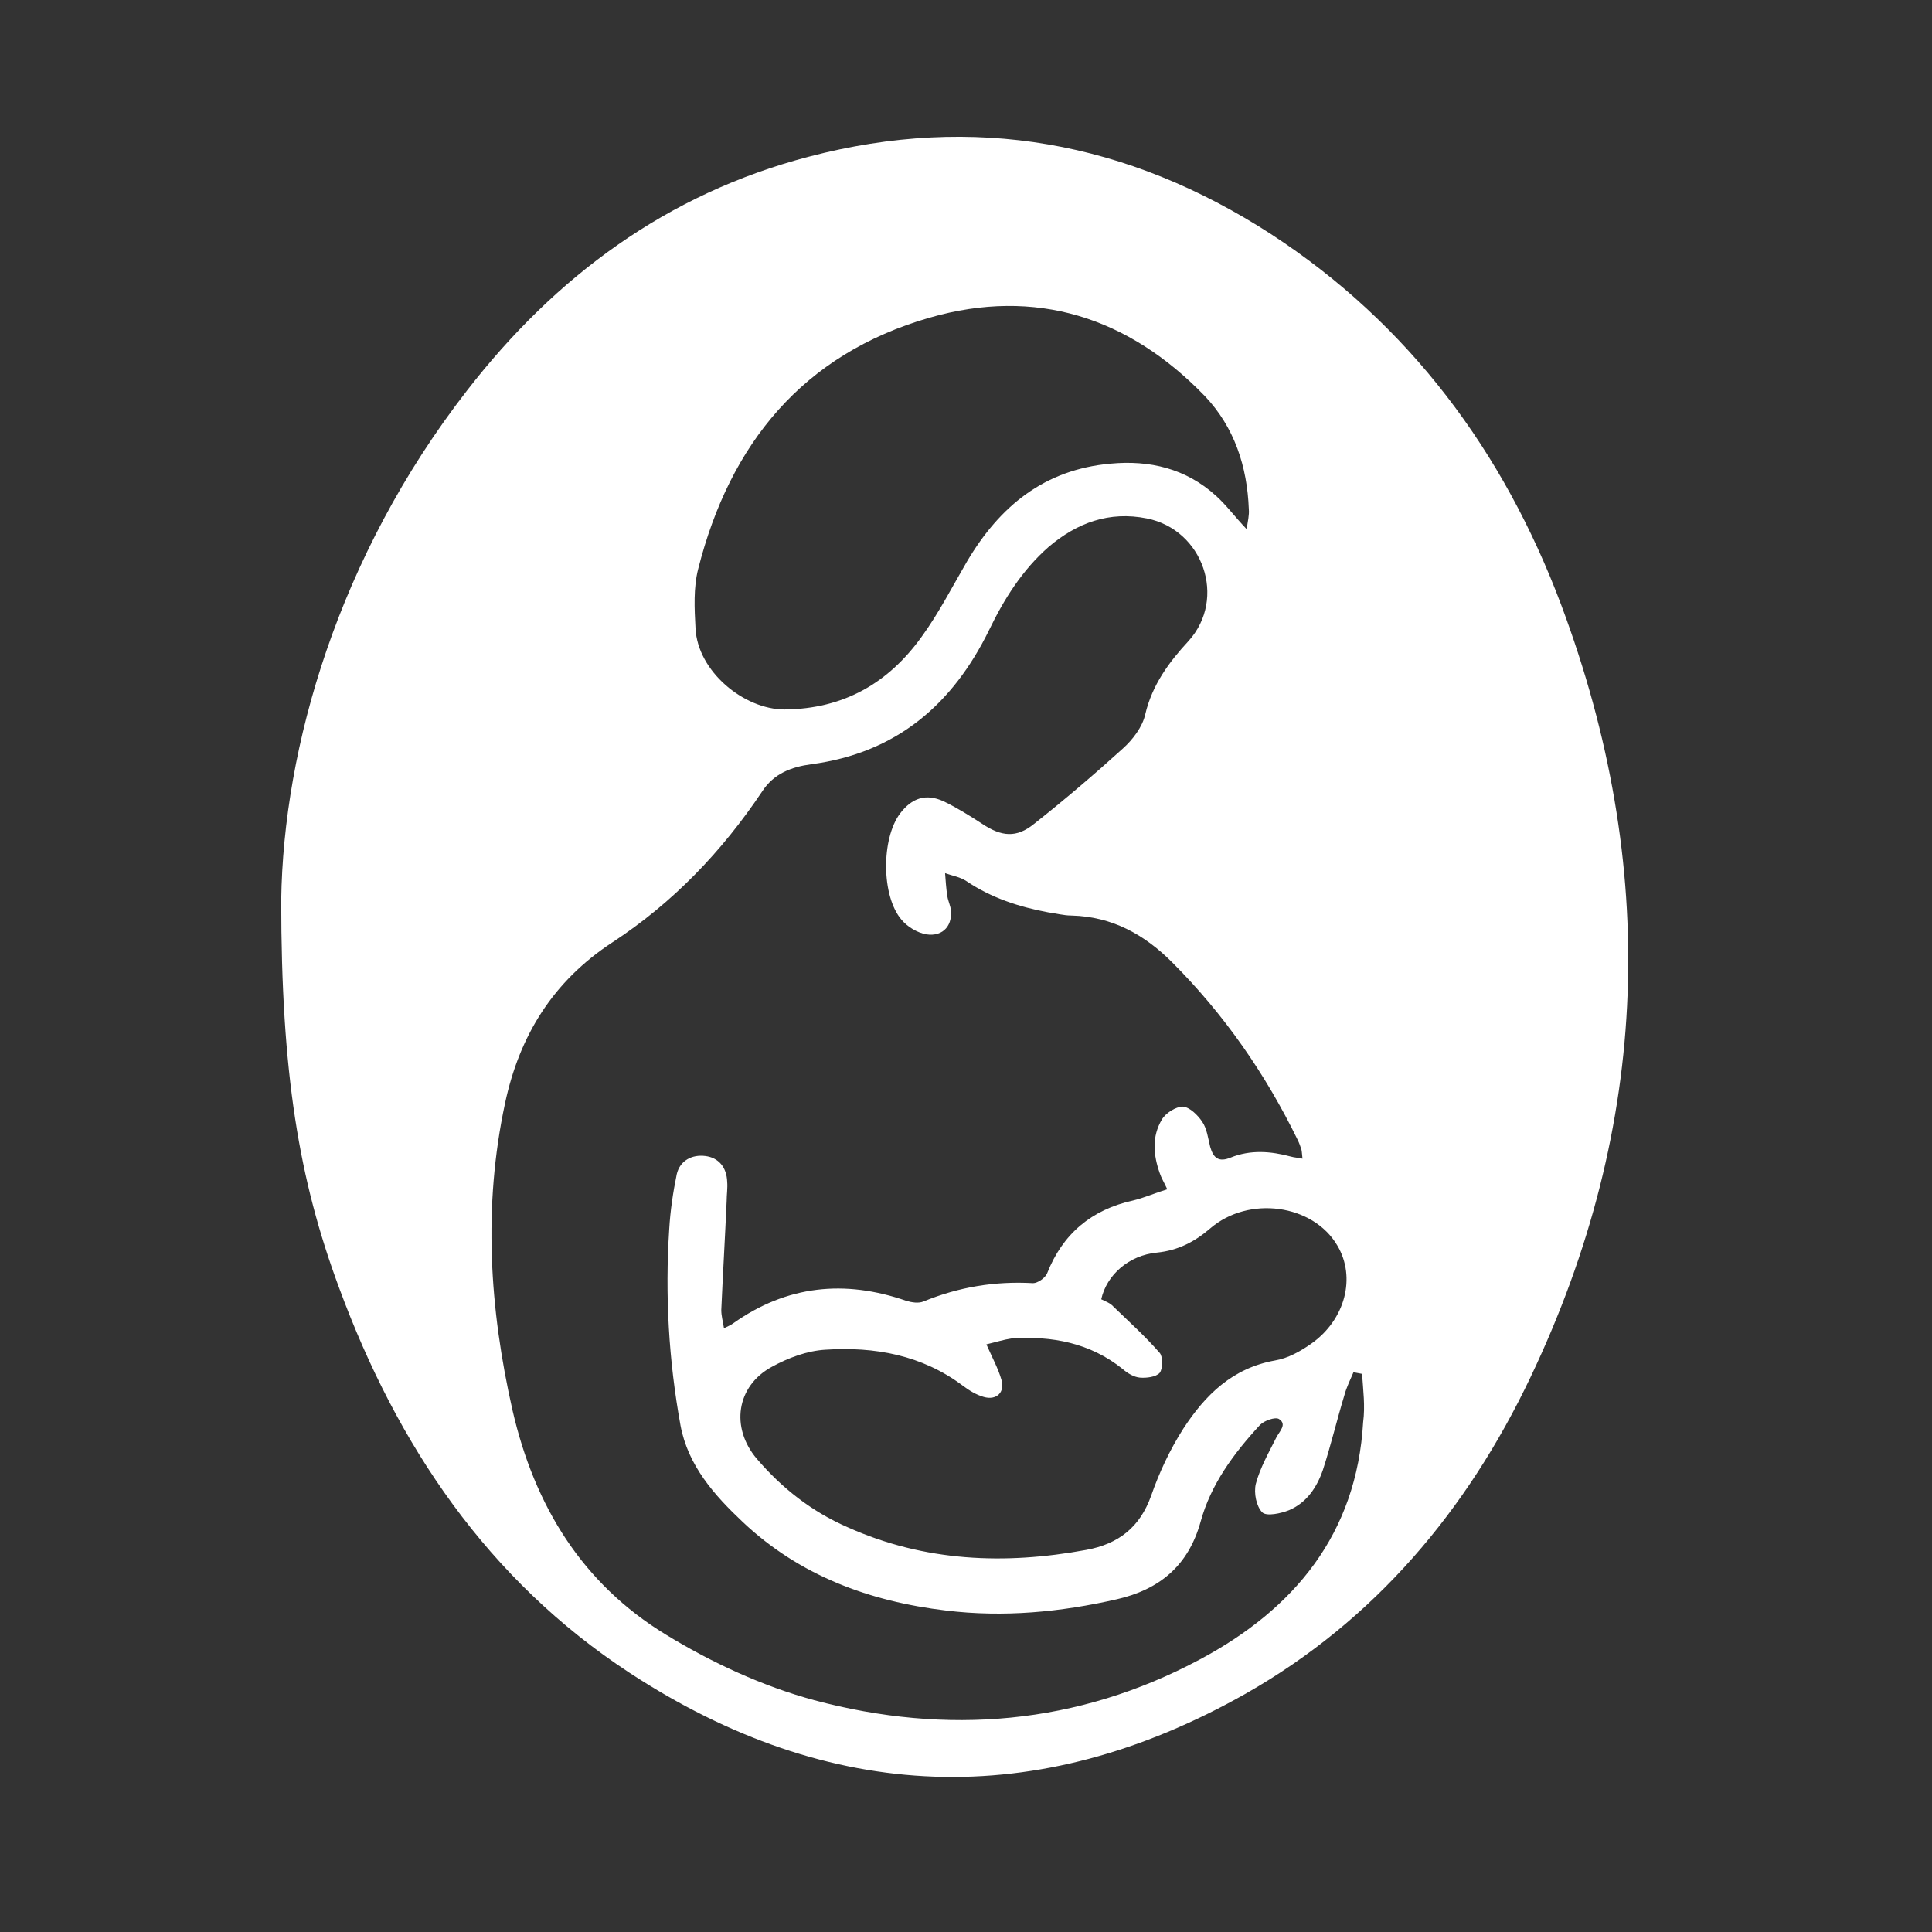 <?xml version="1.0" encoding="utf-8"?>
<!-- Generator: Adobe Illustrator 21.1.0, SVG Export Plug-In . SVG Version: 6.00 Build 0)  -->
<svg version="1.1" id="Layer_1" xmlns="http://www.w3.org/2000/svg" xmlns:xlink="http://www.w3.org/1999/xlink" x="0px" y="0px"
	 viewBox="0 0 360 360" style="enable-background:new 0 0 360 360;" xml:space="preserve">
<rect x="0" y="0" width="360" height="360" fill="#333333" stroke="none"/>
<style type="text/css">
	.st0{fill:#FFFFFF;}
</style>
<g>
	<path class="st0" d="M52.4,167.7c0.4-28.4,10.6-64,34.6-94.9c16.5-21.3,37.3-36.7,63.7-43.6c30.8-8.1,59.5-2.8,86.1,14.4
		c25.8,16.8,43.4,40.6,54.1,69.1c18.2,48.6,16.7,96.9-5.7,143.9c-11.8,24.8-29,45.3-53.1,59c-38.9,22-77.5,20.5-114.8-3.9
		c-26.4-17.3-43.3-42.4-54.1-71.7C55.7,219.8,52.4,200,52.4,167.7z M253.8,256c-0.5-0.1-1.1-0.2-1.6-0.3c-0.6,1.4-1.3,2.8-1.7,4.3
		c-1.4,4.6-2.5,9.3-4,13.9c-1.1,3.2-3,6.1-6.3,7.5c-1.5,0.6-4.2,1.2-5,0.4c-1.1-1.1-1.6-3.6-1.2-5.3c0.8-3,2.4-5.8,3.8-8.6
		c0.6-1.2,2.1-2.5,0.5-3.5c-0.7-0.4-2.7,0.3-3.5,1.1c-4.9,5.3-9.2,11.1-11.1,18.1c-2.3,8.2-7.7,12.6-15.6,14.4
		c-10.5,2.4-21.1,3.4-31.8,2.1c-14.3-1.7-27.3-6.5-37.9-16.5c-5.3-5-10.2-10.5-11.6-18c-2.2-12.1-2.9-24.3-2.1-36.6
		c0.2-3.4,0.7-6.8,1.4-10.2c0.6-2.6,2.9-3.7,5.3-3.4c2.5,0.3,4,2.1,4.1,4.8c0.1,1.2-0.1,2.4-0.1,3.6c-0.3,6.8-0.7,13.5-1,20.3
		c0,1.1,0.3,2.1,0.5,3.4c0.8-0.4,1.3-0.6,1.7-0.9c10-7.1,20.8-8.2,32.3-4.2c1,0.3,2.3,0.5,3.2,0.1c6.6-2.7,13.3-3.8,20.4-3.4
		c0.8,0,2.2-0.9,2.6-1.8c2.9-7.4,8.3-11.9,16-13.6c2.1-0.5,4.1-1.4,6.4-2.1c-0.6-1.3-1.1-2.1-1.4-3c-1.2-3.4-1.5-6.8,0.4-10
		c0.7-1.2,2.6-2.4,3.9-2.4c1.3,0.1,2.8,1.6,3.6,2.8c0.9,1.3,1.1,3.1,1.5,4.7c0.6,2.1,1.6,2.9,3.8,2c3.7-1.5,7.5-1.2,11.2-0.2
		c0.7,0.2,1.3,0.2,2.2,0.4c-0.1-0.8-0.1-1.3-0.2-1.7c-0.2-0.6-0.4-1.2-0.7-1.8c-6-12.3-13.7-23.4-23.4-33.1
		c-5.2-5.2-11.2-8.5-18.7-8.7c-1.5,0-2.9-0.4-4.4-0.6c-5.4-1-10.6-2.7-15.2-5.8c-1.2-0.8-2.6-1-4-1.5c0.1,1.4,0.2,2.8,0.4,4.2
		c0.1,0.7,0.4,1.4,0.6,2.2c0.6,3.2-1.3,5.5-4.5,5c-1.7-0.3-3.5-1.4-4.6-2.7c-3.8-4.4-3.8-15.1-0.3-19.8c2.2-2.9,4.8-3.8,8.1-2.3
		c2.5,1.2,4.9,2.7,7.2,4.2c3.6,2.4,6.4,2.7,9.7,0c5.7-4.5,11.2-9.2,16.5-14c1.9-1.7,3.7-4.1,4.2-6.4c1.3-5.5,4.4-9.7,8.1-13.7
		c7.1-7.9,2.7-20.7-7.8-22.8c-7-1.4-13,0.8-18.3,5.3c-4.9,4.3-8.3,9.7-11.1,15.5c-6.8,13.9-17.3,22.9-33.1,25
		c-3.7,0.5-7,1.7-9.2,5.1c-7.5,11.2-16.6,20.7-27.9,28.1c-11,7.2-17.3,17.3-20,30c-4.1,19.2-2.9,38.2,1.4,57.2
		c4.1,17.8,13,32.3,28.6,41.8c8.5,5.2,18,9.6,27.6,12.2c24.7,6.6,49.1,4.6,71.9-7.6c17.6-9.4,29.2-23.4,30.4-44.2
		C254.4,262,254,259,253.8,256z M232.3,98.6c0.2-1.5,0.5-2.6,0.4-3.7c-0.3-8-2.7-15.3-8.2-21.1c-14.2-14.7-31.5-20.3-51.3-14.6
		C149.6,66,136,82.7,130.1,106c-0.9,3.5-0.7,7.4-0.5,11.1c0.4,8,9,15.1,16.6,15.1c11-0.1,19.3-4.9,25.5-13.5
		c3.2-4.4,5.7-9.3,8.5-14.1c6.1-10.3,14.4-17.1,26.7-18.2c7.3-0.7,14.1,0.9,19.7,6C228.5,94.1,230.1,96.3,232.3,98.6z M183.8,250.5
		c1.1,2.5,2.2,4.5,2.8,6.6c0.7,2.3-0.9,3.9-3.3,3.2c-1.4-0.4-2.7-1.2-3.9-2.1c-7.6-5.7-16.4-7.3-25.6-6.7c-3.4,0.2-6.9,1.5-10,3.2
		c-6.6,3.6-7.7,11.3-2.8,17.1c4.7,5.5,10.3,9.9,17,12.8c14.3,6.4,29.2,7,44.4,4.2c6-1.1,10-4.2,12.1-10.1c1.5-4.3,3.5-8.6,6-12.5
		c4.1-6.3,9.2-11.3,17.1-12.7c2.4-0.4,4.7-1.7,6.7-3.1c6.4-4.5,8.4-12.4,4.9-18.3c-4.5-7.7-16.5-9.4-23.7-3.2
		c-2.9,2.5-6,4.1-9.9,4.5c-5.3,0.5-9.4,4.2-10.4,8.7c0.8,0.4,1.7,0.7,2.3,1.4c2.9,2.8,5.9,5.5,8.6,8.6c0.6,0.7,0.6,2.9,0,3.7
		c-0.7,0.8-2.5,1-3.7,0.9c-1.1-0.1-2.3-0.8-3.2-1.6c-6.1-4.9-13.2-6.2-20.7-5.7C187.1,249.6,185.5,250.1,183.8,250.5z"/>
</g>
</svg>
